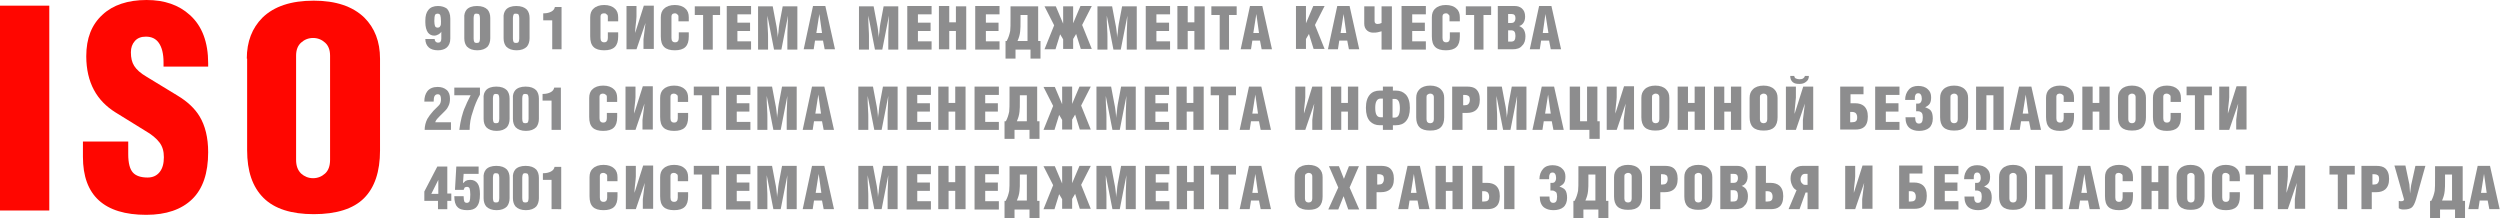 <?xml version="1.0" encoding="UTF-8"?> <!-- Generator: Adobe Illustrator 27.5.0, SVG Export Plug-In . SVG Version: 6.00 Build 0) --> <svg xmlns="http://www.w3.org/2000/svg" xmlns:xlink="http://www.w3.org/1999/xlink" x="0px" y="0px" viewBox="0 0 750.6 65.5" xml:space="preserve"> <g id="Layer_1"> <g> <path fill="#FF0600" d="M0,63.2V1.7h14.8v61.5H0z"></path> <path fill="#FF0600" d="M24.9,42.5h13.6v3.8c0,2.7,0.5,4.5,1.4,5.5c0.9,1,2.4,1.5,4.4,1.5c1.5,0,2.7-0.5,3.6-1.6 c0.9-1.1,1.3-2.6,1.3-4.5c0-1.8-0.4-3.2-1.3-4.4c-0.9-1.2-2.3-2.4-4.4-3.6l-8.9-5.5c-2.7-1.7-4.9-3.9-6.4-6.7 c-1.5-2.8-2.3-6.2-2.3-10.1c0-5.4,1.6-9.5,4.9-12.5C33.9,1.5,38.4,0,44,0c5.4,0,9.7,1.5,13,4.5c3.7,3.3,5.5,8.2,5.5,14.5v1H49.1 v-1.3c0-2.6-0.5-4.5-1.4-5.8s-2.2-1.9-3.9-1.9c-1.4,0-2.5,0.4-3.3,1.3s-1.2,2-1.2,3.4c0,1.7,0.3,3,1,4.1c0.7,1.1,1.9,2.2,3.8,3.3 l9.2,5.6c3,1.8,5.2,3.9,6.6,6.2c1.7,2.8,2.6,6.4,2.6,10.8c0,6.3-1.6,11-4.8,14.1c-3.2,3.1-7.8,4.7-13.8,4.7 c-12.6,0-19-5.8-19-17.4V42.5z"></path> <path fill="#FF0600" d="M74.1,17.6c0-5.1,1.6-9.2,4.7-12.3c3.5-3.4,8.6-5.1,15.4-5.1c6.6,0,11.7,1.7,15.2,5.1 c3.1,3.1,4.7,7.2,4.7,12.3v27.6c0,6.3-1.6,11.1-4.8,14.3c-3.2,3.2-8.3,4.8-15.1,4.8c-6.7,0-11.8-1.6-15.1-4.9 c-3.3-3.3-4.9-8-4.9-14.3V17.6z M94,11.4c-1.4,0-2.6,0.5-3.6,1.4c-1,0.9-1.5,2.2-1.5,3.9v31.3c0,1.8,0.5,3.1,1.5,4.1 c1,0.9,2.2,1.4,3.6,1.4c1.4,0,2.6-0.5,3.6-1.4c1-0.9,1.5-2.3,1.5-4.1V16.7c0-1.7-0.5-3-1.5-3.9C96.6,11.9,95.4,11.4,94,11.4z"></path> <g> <path fill="#8D8D8E" d="M135.2,5.6v6c0,1.2-0.4,2.1-1.1,2.7c-0.6,0.5-1.5,0.8-2.6,0.8c-1.2,0-2.1-0.3-2.7-0.8 c-0.7-0.6-1.1-1.5-1.1-2.6h2.8c0,0.3,0.1,0.6,0.3,0.8c0.2,0.2,0.4,0.3,0.8,0.3c0.6,0,0.9-0.4,0.9-1.2V9.5 c-0.2,0.4-0.5,0.6-0.8,0.8c-0.4,0.2-0.8,0.4-1.3,0.4c-0.8,0-1.4-0.3-1.9-0.9c-0.5-0.7-0.8-1.8-0.8-3.1V6.2c0-1.4,0.3-2.5,0.9-3.2 c0.6-0.8,1.6-1.2,2.9-1.2c1.1,0,2,0.3,2.7,0.8C134.8,3.3,135.2,4.2,135.2,5.6z M132.4,6.4c0-0.9-0.1-1.4-0.2-1.8 c-0.1-0.3-0.4-0.5-0.8-0.5s-0.7,0.2-0.8,0.4s-0.2,0.9-0.2,1.8c0,0.7,0.1,1.2,0.2,1.5c0.1,0.3,0.4,0.5,0.8,0.5s0.7-0.2,0.8-0.5 C132.4,7.6,132.4,7.1,132.4,6.4z"></path> <path fill="#8D8D8E" d="M140.1,2.9c0.6-0.7,1.7-1.1,3.1-1.1c1.5,0,2.5,0.4,3.2,1.1c0.5,0.6,0.8,1.4,0.8,2.5v6.1 c0,1-0.3,1.9-0.8,2.5c-0.7,0.7-1.7,1.1-3.1,1.1c-1.4,0-2.4-0.4-3.1-1.1c-0.5-0.6-0.8-1.4-0.8-2.5V5.4 C139.3,4.4,139.6,3.5,140.1,2.9z M142.4,4.4c-0.1,0.2-0.2,0.5-0.2,1v6.2c0,0.5,0.1,0.8,0.2,1c0.1,0.2,0.4,0.3,0.7,0.3 c0.4,0,0.7-0.1,0.8-0.3c0.1-0.2,0.2-0.5,0.2-1V5.4c0-0.5-0.1-0.8-0.2-1c-0.1-0.2-0.4-0.3-0.8-0.3S142.5,4.1,142.4,4.4z"></path> <path fill="#8D8D8E" d="M151.9,2.9c0.6-0.7,1.7-1.1,3.1-1.1c1.5,0,2.5,0.4,3.2,1.1c0.5,0.6,0.8,1.4,0.8,2.5v6.1 c0,1-0.3,1.9-0.8,2.5c-0.7,0.7-1.7,1.1-3.1,1.1c-1.4,0-2.4-0.4-3.1-1.1c-0.5-0.6-0.8-1.4-0.8-2.5V5.4 C151.1,4.4,151.4,3.5,151.9,2.9z M154.2,4.4c-0.1,0.2-0.2,0.5-0.2,1v6.2c0,0.5,0.1,0.8,0.2,1c0.1,0.2,0.4,0.3,0.7,0.3 c0.4,0,0.7-0.1,0.8-0.3c0.1-0.2,0.2-0.5,0.2-1V5.4c0-0.5-0.1-0.8-0.2-1c-0.1-0.2-0.4-0.3-0.8-0.3S154.3,4.1,154.2,4.4z"></path> <path fill="#8D8D8E" d="M165.8,14.8V6.1h-2.7V4h0.2c0.9,0,1.6-0.2,2.2-0.5c0.6-0.3,1-0.8,1.1-1.4h2l0,12.7H165.8z"></path> <path fill="#8D8D8E" d="M182.5,9.7h3.1v1.2c0,1.5-0.3,2.5-1,3.2c-0.7,0.7-1.8,1-3.2,1c-1.4,0-2.5-0.3-3.2-1c-0.7-0.7-1-1.7-1-3.2 V5.2c0-1.1,0.3-2,1-2.6c0.7-0.7,1.8-1.1,3.2-1.1c1.4,0,2.5,0.4,3.2,1.1c0.7,0.6,1,1.5,1,2.6v1.2h-3.1V5c0-0.3-0.1-0.6-0.4-0.7 C181.9,4,181.6,4,181.3,4c-0.3,0-0.5,0.1-0.7,0.2c-0.2,0.2-0.3,0.4-0.3,0.7v6.5c0,0.5,0.1,0.8,0.3,1c0.2,0.2,0.4,0.3,0.8,0.3 s0.6-0.1,0.8-0.3c0.2-0.2,0.3-0.6,0.3-1V9.7z"></path> <path fill="#8D8D8E" d="M193.2,14.8v-3c0.2-1.6,0.4-3.3,0.6-4.9l-2.7,7.9h-3v-13h3v3.2c0,0.4-0.1,1.4-0.3,3.1 c-0.1,0.8-0.1,1.4-0.1,1.8l2.6-8.2h3v13H193.2z"></path> <path fill="#8D8D8E" d="M203.7,9.7h3.1v1.2c0,1.5-0.3,2.5-1,3.2c-0.7,0.7-1.8,1-3.2,1c-1.4,0-2.5-0.3-3.2-1c-0.7-0.7-1-1.7-1-3.2 V5.2c0-1.1,0.3-2,1-2.6c0.7-0.7,1.8-1.1,3.2-1.1c1.4,0,2.5,0.4,3.2,1.1c0.7,0.6,1,1.5,1,2.6v1.2h-3.1V5c0-0.3-0.1-0.6-0.4-0.7 C203.1,4,202.8,4,202.6,4c-0.3,0-0.5,0.1-0.7,0.2c-0.2,0.2-0.3,0.4-0.3,0.7v6.5c0,0.5,0.1,0.8,0.3,1c0.2,0.2,0.4,0.3,0.8,0.3 s0.6-0.1,0.8-0.3c0.2-0.2,0.3-0.6,0.3-1V9.7z"></path> <path fill="#8D8D8E" d="M211.1,14.8V4.5h-2.5V1.9h7.6v2.6H214v10.4H211.1z"></path> <path fill="#8D8D8E" d="M218.2,14.8v-13h7.3v2.5h-4.1v2.5h3.8v2.5h-3.8v3.1h4.1v2.5H218.2z"></path> <path fill="#8D8D8E" d="M235,1.9h4.4v13h-3v-3.9c0-0.4,0-1.5,0.1-3.6c0-1,0.1-1.9,0.1-2.7l-2,10.2h-2.2l-2-10.2 c0,1.1,0,2.3,0.1,3.7s0.1,2.3,0.1,2.6v3.9h-3v-13h4.4l1,5.3c0.1,0.4,0.2,1,0.3,1.8c0.1,0.8,0.2,1.6,0.2,2.3 c0-0.4,0.1-0.9,0.2-1.5c0.1-1.2,0.2-2.1,0.3-2.6L235,1.9z"></path> <path fill="#8D8D8E" d="M241.3,14.8l2.8-13h3.7l2.9,13h-3.1l-0.5-2.6h-2.4l-0.4,2.6H241.3z M245.1,9.9h1.7l-0.8-5.7L245.1,9.9z"></path> <path fill="#8D8D8E" d="M265.3,1.9h4.4v13h-3v-3.9c0-0.4,0-1.5,0.1-3.6c0-1,0.1-1.9,0.1-2.7l-2,10.2h-2.2l-2-10.2 c0,1.1,0,2.3,0.1,3.7s0.1,2.3,0.1,2.6v3.9h-3v-13h4.4l1,5.3c0.1,0.4,0.2,1,0.3,1.8c0.1,0.8,0.2,1.6,0.2,2.3 c0-0.4,0.1-0.9,0.2-1.5c0.1-1.2,0.2-2.1,0.3-2.6L265.3,1.9z"></path> <path fill="#8D8D8E" d="M272.4,14.8v-13h7.3v2.5h-4.1v2.5h3.8v2.5h-3.8v3.1h4.1v2.5H272.4z"></path> <path fill="#8D8D8E" d="M285,9.3v5.5h-3.1v-13h3.1v4.9h2V1.9h3.1v13h-3.1V9.3H285z"></path> <path fill="#8D8D8E" d="M292.8,14.8v-13h7.3v2.5H296v2.5h3.8v2.5H296v3.1h4.1v2.5H292.8z"></path> <path fill="#8D8D8E" d="M302.3,12.2c0.5-0.9,0.8-1.9,1-2.9c0.1-0.7,0.1-2.1,0.1-4.1V1.9h8.3v10.4h0.7v5.3h-3v-2.7h-4.5v2.7h-3 v-5.3H302.3z M308.5,12.2V4.5h-2.1v1.6c0,1.5,0,2.6-0.1,3.3c-0.1,1.1-0.4,2-0.8,2.9H308.5z"></path> <path fill="#8D8D8E" d="M319.2,11.8l-0.9-1.5l-1.4,4.5h-3.3l2.9-7.2l-2.9-5.7h3.4l2.2,5.2V1.9h3V7l2.2-5.2h3.4l-2.9,5.7l2.9,7.2 h-3.3l-1.4-4.5l-0.9,1.5v3h-3V11.8z"></path> <path fill="#8D8D8E" d="M336.9,1.9h4.4v13h-3v-3.9c0-0.4,0-1.5,0.1-3.6c0-1,0.1-1.9,0.1-2.7l-2,10.2h-2.2l-2-10.2 c0,1.1,0,2.3,0.1,3.7s0.1,2.3,0.1,2.6v3.9h-3v-13h4.4l1,5.3c0.1,0.4,0.2,1,0.3,1.8c0.1,0.8,0.2,1.6,0.2,2.3 c0-0.4,0.1-0.9,0.2-1.5c0.1-1.2,0.2-2.1,0.3-2.6L336.9,1.9z"></path> <path fill="#8D8D8E" d="M344,14.8v-13h7.3v2.5h-4.1v2.5h3.8v2.5h-3.8v3.1h4.1v2.5H344z"></path> <path fill="#8D8D8E" d="M356.6,9.3v5.5h-3.1v-13h3.1v4.9h2V1.9h3.1v13h-3.1V9.3H356.6z"></path> <path fill="#8D8D8E" d="M366.2,14.8V4.5h-2.5V1.9h7.6v2.6h-2.3v10.4H366.2z"></path> <path fill="#8D8D8E" d="M372.5,14.8l2.8-13h3.7l2.9,13h-3.1l-0.5-2.6H376l-0.4,2.6H372.5z M376.3,9.9h1.7l-0.8-5.7L376.3,9.9z"></path> <path fill="#8D8D8E" d="M389.1,14.8v-13h3V7l2.2-5.2h3.4l-2.9,5.7l2.9,7.2h-3.3l-1.4-4.5l-0.9,1.5v3H389.1z"></path> <path fill="#8D8D8E" d="M398.7,14.8l2.8-13h3.7l2.9,13h-3.1l-0.5-2.6h-2.4l-0.4,2.6H398.7z M402.5,9.9h1.7l-0.8-5.7L402.5,9.9z"></path> <path fill="#8D8D8E" d="M409.6,1.9h3.1v4.4c0,0.6,0.3,0.9,0.9,0.9c0.4,0,0.8-0.1,1.2-0.3v-5h3.1v13h-3.1V9.4 c-0.4,0.1-0.8,0.2-1.2,0.3c-0.4,0.1-0.8,0.1-1.4,0.1c-0.6,0-1.2-0.2-1.7-0.6c-0.6-0.5-0.9-1.2-0.9-2.1V1.9z"></path> <path fill="#8D8D8E" d="M420.8,14.8v-13h7.3v2.5h-4.1v2.5h3.8v2.5h-3.8v3.1h4.1v2.5H420.8z"></path> <path fill="#8D8D8E" d="M435.2,9.7h3.1v1.2c0,1.5-0.3,2.5-1,3.2c-0.7,0.7-1.8,1-3.2,1c-1.4,0-2.5-0.3-3.2-1c-0.7-0.7-1-1.7-1-3.2 V5.2c0-1.1,0.3-2,1-2.6c0.7-0.7,1.8-1.1,3.2-1.1c1.4,0,2.5,0.4,3.2,1.1c0.7,0.6,1,1.5,1,2.6v1.2h-3.1V5c0-0.3-0.1-0.6-0.4-0.7 C434.6,4,434.4,4,434.1,4c-0.3,0-0.5,0.1-0.7,0.2c-0.2,0.2-0.3,0.4-0.3,0.7v6.5c0,0.5,0.1,0.8,0.3,1c0.2,0.2,0.4,0.3,0.8,0.3 s0.6-0.1,0.8-0.3c0.2-0.2,0.3-0.6,0.3-1V9.7z"></path> <path fill="#8D8D8E" d="M442.6,14.8V4.5h-2.5V1.9h7.6v2.6h-2.3v10.4H442.6z"></path> <path fill="#8D8D8E" d="M454.1,14.8h-4.4v-13h5c0.9,0,1.6,0.2,2.2,0.7c0.7,0.6,1,1.4,1,2.5c0,0.8-0.2,1.5-0.6,2 c-0.3,0.4-0.7,0.7-1.2,0.8c0.6,0.3,1.1,0.6,1.4,1.1c0.3,0.5,0.5,1.2,0.5,2c0,1.2-0.3,2.2-1,2.8C456.4,14.5,455.4,14.8,454.1,14.8 z M452.8,4.2v2.7h0.9c0.4,0,0.8-0.1,1-0.4s0.3-0.6,0.3-1.1c0-0.4-0.1-0.7-0.3-0.9c-0.2-0.2-0.5-0.3-0.9-0.3H452.8z M452.8,9.2 v3.3h0.7c0.6,0,1-0.1,1.2-0.4s0.3-0.7,0.3-1.3c0-0.6-0.1-1-0.3-1.3s-0.6-0.4-1.1-0.4H452.8z"></path> <path fill="#8D8D8E" d="M459.3,14.8l2.8-13h3.7l2.9,13h-3.1l-0.5-2.6h-2.4l-0.4,2.6H459.3z M463.2,9.9h1.7L464,4.2L463.2,9.9z"></path> </g> <g> <path fill="#8D8D8E" d="M127.5,39c0-1.2,0.3-2.3,0.8-3.3c0.4-0.7,1-1.5,1.8-2.4c0.6-0.6,1.2-1.2,1.7-1.7c0.2-0.2,0.4-0.5,0.5-0.9 c0.1-0.4,0.1-0.7,0.1-1c0-0.4-0.1-0.8-0.2-1c-0.2-0.3-0.4-0.4-0.8-0.4s-0.7,0.2-0.9,0.5s-0.3,0.9-0.3,1.7h-2.8 c0-1.3,0.3-2.3,0.9-3.1c0.7-0.9,1.8-1.3,3.1-1.3c1.1,0,2,0.3,2.7,0.9c0.7,0.6,1,1.5,1,2.6c0,0.8-0.1,1.5-0.4,2.1 c-0.2,0.5-0.5,1-1,1.5c-0.7,0.7-1.3,1.3-1.7,1.7c-0.8,0.8-1.3,1.4-1.3,1.8h4.7V39H127.5z"></path> <path fill="#8D8D8E" d="M141,39h-3.1c0.2-1.4,0.4-2.7,0.7-3.8c0.3-1.1,0.6-2.2,1.1-3.2c0.2-0.5,0.7-1.7,1.6-3.4h-4.9v-2.3h7.7 v2.1c-0.9,1.6-1.6,3.3-2.1,5C141.3,35.3,141,37.2,141,39z"></path> <path fill="#8D8D8E" d="M145.9,27.1c0.6-0.7,1.7-1.1,3.1-1.1c1.5,0,2.5,0.4,3.2,1.1c0.5,0.6,0.8,1.4,0.8,2.5v6.1 c0,1-0.3,1.9-0.8,2.5c-0.7,0.7-1.7,1.1-3.1,1.1c-1.4,0-2.4-0.4-3.1-1.1c-0.5-0.6-0.8-1.4-0.8-2.5v-6.1 C145.1,28.5,145.4,27.7,145.9,27.1z M148.2,28.5c-0.1,0.2-0.2,0.5-0.2,1v6.2c0,0.5,0.1,0.8,0.2,1c0.1,0.2,0.4,0.3,0.7,0.3 c0.4,0,0.7-0.1,0.8-0.3c0.1-0.2,0.2-0.5,0.2-1v-6.2c0-0.5-0.1-0.8-0.2-1c-0.1-0.2-0.4-0.3-0.8-0.3S148.3,28.3,148.2,28.5z"></path> <path fill="#8D8D8E" d="M154.7,27.1c0.6-0.7,1.7-1.1,3.1-1.1c1.5,0,2.5,0.4,3.2,1.1c0.5,0.6,0.8,1.4,0.8,2.5v6.1 c0,1-0.3,1.9-0.8,2.5c-0.7,0.7-1.7,1.1-3.1,1.1c-1.4,0-2.4-0.4-3.1-1.1c-0.5-0.6-0.8-1.4-0.8-2.5v-6.1 C153.9,28.5,154.2,27.7,154.7,27.1z M157,28.5c-0.1,0.2-0.2,0.5-0.2,1v6.2c0,0.5,0.1,0.8,0.2,1c0.1,0.2,0.4,0.3,0.7,0.3 c0.4,0,0.7-0.1,0.8-0.3c0.1-0.2,0.2-0.5,0.2-1v-6.2c0-0.5-0.1-0.8-0.2-1c-0.1-0.2-0.4-0.3-0.8-0.3S157.1,28.3,157,28.5z"></path> <path fill="#8D8D8E" d="M165.6,39v-8.8h-2.7v-2h0.2c0.9,0,1.6-0.2,2.2-0.5c0.6-0.3,1-0.8,1.1-1.4h2l0,12.7H165.6z"></path> <path fill="#8D8D8E" d="M182.2,33.9h3.1v1.2c0,1.5-0.3,2.5-1,3.2c-0.7,0.7-1.8,1-3.2,1c-1.4,0-2.5-0.3-3.2-1 c-0.7-0.7-1-1.7-1-3.2v-5.7c0-1.1,0.3-2,1-2.6c0.7-0.7,1.8-1.1,3.2-1.1c1.4,0,2.5,0.4,3.2,1.1c0.7,0.6,1,1.5,1,2.6v1.2h-3.1v-1.5 c0-0.3-0.1-0.6-0.4-0.7c-0.2-0.2-0.5-0.3-0.8-0.3c-0.3,0-0.5,0.1-0.7,0.2c-0.2,0.2-0.3,0.4-0.3,0.7v6.5c0,0.5,0.1,0.8,0.3,1 c0.2,0.2,0.4,0.3,0.8,0.3s0.6-0.1,0.8-0.3c0.2-0.2,0.3-0.6,0.3-1V33.9z"></path> <path fill="#8D8D8E" d="M192.9,39v-3c0.2-1.6,0.4-3.3,0.6-4.9l-2.7,7.9h-3V26h3v3.2c0,0.4-0.1,1.4-0.3,3.1 c-0.1,0.8-0.1,1.4-0.1,1.8l2.6-8.2h3v13H192.9z"></path> <path fill="#8D8D8E" d="M203.5,33.9h3.1v1.2c0,1.5-0.3,2.5-1,3.2c-0.7,0.7-1.8,1-3.2,1c-1.4,0-2.5-0.3-3.2-1 c-0.7-0.7-1-1.7-1-3.2v-5.7c0-1.1,0.3-2,1-2.6c0.7-0.7,1.8-1.1,3.2-1.1c1.4,0,2.5,0.4,3.2,1.1c0.7,0.6,1,1.5,1,2.6v1.2h-3.1v-1.5 c0-0.3-0.1-0.6-0.4-0.7c-0.2-0.2-0.5-0.3-0.8-0.3c-0.3,0-0.5,0.1-0.7,0.2c-0.2,0.2-0.3,0.4-0.3,0.7v6.5c0,0.5,0.1,0.8,0.3,1 c0.2,0.2,0.4,0.3,0.8,0.3s0.6-0.1,0.8-0.3c0.2-0.2,0.3-0.6,0.3-1V33.9z"></path> <path fill="#8D8D8E" d="M210.8,39V28.6h-2.5V26h7.6v2.6h-2.3V39H210.8z"></path> <path fill="#8D8D8E" d="M218,39V26h7.3v2.5h-4.1V31h3.8v2.5h-3.8v3.1h4.1V39H218z"></path> <path fill="#8D8D8E" d="M234.8,26h4.4v13h-3v-3.9c0-0.4,0-1.5,0.1-3.6c0-1,0.1-1.9,0.1-2.7l-2,10.2h-2.2l-2-10.2 c0,1.1,0,2.3,0.1,3.7s0.1,2.3,0.1,2.6V39h-3V26h4.4l1,5.3c0.1,0.4,0.2,1,0.3,1.8c0.1,0.8,0.2,1.6,0.2,2.3c0-0.4,0.1-0.9,0.2-1.5 c0.1-1.2,0.2-2.1,0.3-2.6L234.8,26z"></path> <path fill="#8D8D8E" d="M241,39l2.8-13h3.7l2.9,13h-3.1l-0.5-2.6h-2.4l-0.4,2.6H241z M244.8,34.1h1.7l-0.8-5.7L244.8,34.1z"></path> <path fill="#8D8D8E" d="M265.1,26h4.4v13h-3v-3.9c0-0.4,0-1.5,0.1-3.6c0-1,0.1-1.9,0.1-2.7l-2,10.2h-2.2l-2-10.2 c0,1.1,0,2.3,0.1,3.7s0.1,2.3,0.1,2.6V39h-3V26h4.4l1,5.3c0.1,0.4,0.2,1,0.3,1.8c0.1,0.8,0.2,1.6,0.2,2.3c0-0.4,0.1-0.9,0.2-1.5 c0.1-1.2,0.2-2.1,0.3-2.6L265.1,26z"></path> <path fill="#8D8D8E" d="M272.2,39V26h7.3v2.5h-4.1V31h3.8v2.5h-3.8v3.1h4.1V39H272.2z"></path> <path fill="#8D8D8E" d="M284.8,33.5V39h-3.1V26h3.1v4.9h2V26h3.1v13h-3.1v-5.5H284.8z"></path> <path fill="#8D8D8E" d="M292.6,39V26h7.3v2.5h-4.1V31h3.8v2.5h-3.8v3.1h4.1V39H292.6z"></path> <path fill="#8D8D8E" d="M302,36.4c0.5-0.9,0.8-1.9,1-2.9c0.1-0.7,0.1-2.1,0.1-4.1V26h8.3v10.4h0.7v5.3h-3V39h-4.5v2.7h-3v-5.3 H302z M308.3,36.4v-7.8h-2.1v1.6c0,1.5,0,2.6-0.1,3.3c-0.1,1.1-0.4,2-0.8,2.9H308.3z"></path> <path fill="#8D8D8E" d="M318.9,36l-0.9-1.5l-1.4,4.5h-3.3l2.9-7.2l-2.9-5.7h3.4l2.2,5.2V26h3v5.2l2.2-5.2h3.4l-2.9,5.7l2.9,7.2 h-3.3l-1.4-4.5l-0.9,1.5v3h-3V36z"></path> <path fill="#8D8D8E" d="M336.6,26h4.4v13h-3v-3.9c0-0.4,0-1.5,0.1-3.6c0-1,0.1-1.9,0.1-2.7l-2,10.2H334l-2-10.2 c0,1.1,0,2.3,0.1,3.7s0.1,2.3,0.1,2.6V39h-3V26h4.4l1,5.3c0.1,0.4,0.2,1,0.3,1.8c0.1,0.8,0.2,1.6,0.2,2.3c0-0.4,0.1-0.9,0.2-1.5 c0.1-1.2,0.2-2.1,0.3-2.6L336.6,26z"></path> <path fill="#8D8D8E" d="M343.7,39V26h7.3v2.5h-4.1V31h3.8v2.5h-3.8v3.1h4.1V39H343.7z"></path> <path fill="#8D8D8E" d="M356.3,33.5V39h-3.1V26h3.1v4.9h2V26h3.1v13h-3.1v-5.5H356.3z"></path> <path fill="#8D8D8E" d="M366,39V28.6h-2.5V26h7.6v2.6h-2.3V39H366z"></path> <path fill="#8D8D8E" d="M372.2,39l2.8-13h3.7l2.9,13h-3.1l-0.5-2.6h-2.4l-0.4,2.6H372.2z M376,34.1h1.7l-0.8-5.7L376,34.1z"></path> <path fill="#8D8D8E" d="M394,39v-3c0.2-1.6,0.4-3.3,0.6-4.9l-2.7,7.9h-3V26h3v3.2c0,0.4-0.1,1.4-0.3,3.1 c-0.1,0.8-0.1,1.4-0.1,1.8L394,26h3v13H394z"></path> <path fill="#8D8D8E" d="M402.7,33.5V39h-3.1V26h3.1v4.9h2V26h3.1v13h-3.1v-5.5H402.7z"></path> <path fill="#8D8D8E" d="M418.2,26v1.2h0.9c1.3,0,2.2,0.4,3,1.2c0.8,0.9,1.2,2.2,1.2,4c0,1.8-0.4,3.1-1.2,4 c-0.7,0.8-1.7,1.2-3,1.2h-0.9V39h-3v-1.4h-0.9c-1.3,0-2.2-0.4-3-1.2c-0.8-0.9-1.2-2.2-1.2-4c0-1.8,0.4-3.1,1.2-4 c0.7-0.8,1.7-1.2,3-1.2h0.9V26H418.2z M415.2,35.3v-5.7h-0.7c-0.5,0-0.9,0.2-1.2,0.7s-0.4,1.2-0.4,2.1c0,1.9,0.5,2.8,1.6,2.8 H415.2z M418.2,35.3h0.6c1,0,1.5-0.9,1.5-2.8s-0.5-2.8-1.5-2.8h-0.7V35.3z"></path> <path fill="#8D8D8E" d="M425.2,29.4c0-1.1,0.3-1.9,1-2.6c0.7-0.7,1.8-1.1,3.2-1.1c1.4,0,2.5,0.4,3.2,1.1c0.7,0.7,1,1.5,1,2.6v5.8 c0,1.3-0.3,2.3-1,3c-0.7,0.7-1.7,1-3.2,1c-1.4,0-2.5-0.3-3.2-1c-0.7-0.7-1-1.7-1-3V29.4z M429.4,28.1c-0.3,0-0.5,0.1-0.8,0.3 s-0.3,0.5-0.3,0.8v6.6c0,0.4,0.1,0.7,0.3,0.9c0.2,0.2,0.5,0.3,0.8,0.3s0.6-0.1,0.8-0.3c0.2-0.2,0.3-0.5,0.3-0.9v-6.6 c0-0.4-0.1-0.6-0.3-0.8S429.7,28.1,429.4,28.1z"></path> <path fill="#8D8D8E" d="M436,39V26h4.5c1.1,0,2,0.2,2.6,0.7c0.8,0.7,1.2,1.7,1.2,3.2c0,1.5-0.4,2.5-1.2,3.2 c-0.6,0.5-1.5,0.8-2.6,0.8h-1.4V39H436z M439.2,31.6h0.6c0.4,0,0.8-0.1,1-0.3c0.3-0.3,0.5-0.7,0.5-1.3c0-0.6-0.1-1-0.4-1.2 c-0.3-0.2-0.6-0.3-1.1-0.3h-0.5V31.6z"></path> <path fill="#8D8D8E" d="M453.9,26h4.4v13h-3v-3.9c0-0.4,0-1.5,0.1-3.6c0-1,0.1-1.9,0.1-2.7l-2,10.2h-2.2l-2-10.2 c0,1.1,0,2.3,0.1,3.7s0.1,2.3,0.1,2.6V39h-3V26h4.4l1,5.3c0.1,0.4,0.2,1,0.3,1.8c0.1,0.8,0.2,1.6,0.2,2.3c0-0.4,0.1-0.9,0.2-1.5 c0.1-1.2,0.2-2.1,0.3-2.6L453.9,26z"></path> <path fill="#8D8D8E" d="M460.1,39l2.8-13h3.7l2.9,13h-3.1l-0.5-2.6h-2.4l-0.4,2.6H460.1z M463.9,34.1h1.7l-0.8-5.7L463.9,34.1z"></path> <path fill="#8D8D8E" d="M474.5,36.4h2V26h3.1v10.4h0.7v5.3h-3.1V39h-5.9V26h3.1V36.4z"></path> <path fill="#8D8D8E" d="M487.5,39v-3c0.2-1.6,0.4-3.3,0.6-4.9l-2.7,7.9h-3V26h3v3.2c0,0.4-0.1,1.4-0.3,3.1 c-0.1,0.8-0.1,1.4-0.1,1.8l2.6-8.2h3v13H487.5z"></path> <path fill="#8D8D8E" d="M492.8,29.4c0-1.1,0.3-1.9,1-2.6c0.7-0.7,1.8-1.1,3.2-1.1c1.4,0,2.5,0.4,3.2,1.1c0.7,0.7,1,1.5,1,2.6v5.8 c0,1.3-0.3,2.3-1,3c-0.7,0.7-1.7,1-3.2,1c-1.4,0-2.5-0.3-3.2-1c-0.7-0.7-1-1.7-1-3V29.4z M497.1,28.1c-0.3,0-0.5,0.1-0.8,0.3 s-0.3,0.5-0.3,0.8v6.6c0,0.4,0.1,0.7,0.3,0.9c0.2,0.2,0.5,0.3,0.8,0.3s0.6-0.1,0.8-0.3c0.2-0.2,0.3-0.5,0.3-0.9v-6.6 c0-0.4-0.1-0.6-0.3-0.8S497.4,28.1,497.1,28.1z"></path> <path fill="#8D8D8E" d="M506.8,33.5V39h-3.1V26h3.1v4.9h2V26h3.1v13h-3.1v-5.5H506.8z"></path> <path fill="#8D8D8E" d="M517.7,33.5V39h-3.1V26h3.1v4.9h2V26h3.1v13h-3.1v-5.5H517.7z"></path> <path fill="#8D8D8E" d="M525.3,29.4c0-1.1,0.3-1.9,1-2.6c0.7-0.7,1.8-1.1,3.2-1.1c1.4,0,2.5,0.4,3.2,1.1c0.7,0.7,1,1.5,1,2.6v5.8 c0,1.3-0.3,2.3-1,3c-0.7,0.7-1.7,1-3.2,1c-1.4,0-2.5-0.3-3.2-1c-0.7-0.7-1-1.7-1-3V29.4z M529.5,28.1c-0.3,0-0.5,0.1-0.8,0.3 s-0.3,0.5-0.3,0.8v6.6c0,0.4,0.1,0.7,0.3,0.9c0.2,0.2,0.5,0.3,0.8,0.3s0.6-0.1,0.8-0.3c0.2-0.2,0.3-0.5,0.3-0.9v-6.6 c0-0.4-0.1-0.6-0.3-0.8S529.8,28.1,529.5,28.1z"></path> <path fill="#8D8D8E" d="M541.3,39v-3c0.2-1.6,0.4-3.3,0.6-4.9l-2.7,7.9h-3V26h3v3.3c0,0.3-0.1,1.3-0.3,3.1 c-0.1,0.7-0.1,1.3-0.1,1.8l2.6-8.2h3v13H541.3z M538.3,24.7c0.5,0.4,1.1,0.5,2,0.5c0.8,0,1.4-0.2,1.9-0.6c0.6-0.4,0.9-1,0.9-1.8 h-1.2c-0.1,0.4-0.3,0.6-0.6,0.8c-0.2,0.1-0.5,0.2-1,0.2c-0.4,0-0.8-0.1-1-0.2c-0.4-0.1-0.5-0.4-0.6-0.8h-1.2 C537.5,23.7,537.8,24.3,538.3,24.7z"></path> <path fill="#8D8D8E" d="M559.5,26v2.3h-3.9v2.7h1.4c1.1,0,2,0.3,2.6,0.8c0.8,0.7,1.2,1.7,1.2,3.2c0,1.5-0.4,2.6-1.2,3.2 c-0.6,0.5-1.5,0.7-2.6,0.7h-4.5V26H559.5z M555.6,36.7h0.5c0.5,0,0.9-0.1,1.1-0.3c0.3-0.2,0.4-0.6,0.4-1.2s-0.2-1-0.5-1.3 c-0.3-0.2-0.6-0.3-1-0.3h-0.6V36.7z"></path> <path fill="#8D8D8E" d="M563,39V26h7.3v2.5h-4.1V31h3.8v2.5h-3.8v3.1h4.1V39H563z"></path> <path fill="#8D8D8E" d="M575.8,33.4h-0.5v-2.3h0.7c0.2,0,0.5-0.1,0.7-0.4c0.2-0.3,0.3-0.6,0.3-1.1c0-0.5-0.1-0.9-0.3-1.2 c-0.2-0.3-0.4-0.4-0.8-0.4c-0.4,0-0.7,0.2-0.8,0.5c-0.2,0.3-0.2,0.8-0.2,1.5h-2.9c0-1.3,0.4-2.3,1.1-3.1c0.7-0.8,1.7-1.1,2.8-1.1 c1.2,0,2.2,0.3,2.9,1c0.7,0.6,1,1.4,1,2.4c0,0.8-0.1,1.4-0.4,1.9s-0.8,0.8-1.4,1.1c0.8,0.3,1.4,0.6,1.7,1 c0.4,0.5,0.6,1.3,0.6,2.4c0,1.2-0.4,2.2-1.1,2.8c-0.7,0.6-1.8,0.9-3,0.9c-1.2,0-2.1-0.3-2.8-0.8c-0.9-0.7-1.3-1.8-1.3-3.3h2.9 c0,0.7,0.1,1.2,0.3,1.5c0.2,0.3,0.5,0.4,0.8,0.4c0.4,0,0.7-0.1,0.9-0.4c0.2-0.3,0.3-0.8,0.3-1.5c0-0.6-0.1-1-0.3-1.3 C576.7,33.6,576.4,33.4,575.8,33.4z"></path> <path fill="#8D8D8E" d="M582.5,29.4c0-1.1,0.3-1.9,1-2.6c0.7-0.7,1.8-1.1,3.2-1.1c1.4,0,2.5,0.4,3.2,1.1c0.7,0.7,1,1.5,1,2.6v5.8 c0,1.3-0.3,2.3-1,3c-0.7,0.7-1.7,1-3.2,1c-1.4,0-2.5-0.3-3.2-1c-0.7-0.7-1-1.7-1-3V29.4z M586.7,28.1c-0.3,0-0.5,0.1-0.8,0.3 s-0.3,0.5-0.3,0.8v6.6c0,0.4,0.1,0.7,0.3,0.9c0.2,0.2,0.5,0.3,0.8,0.3s0.6-0.1,0.8-0.3c0.2-0.2,0.3-0.5,0.3-0.9v-6.6 c0-0.4-0.1-0.6-0.3-0.8S587,28.1,586.7,28.1z"></path> <path fill="#8D8D8E" d="M596.4,28.6V39h-3.1V26h8.3v13h-3.1V28.6H596.4z"></path> <path fill="#8D8D8E" d="M603.4,39l2.8-13h3.7l2.9,13h-3.1l-0.5-2.6h-2.4l-0.4,2.6H603.4z M607.3,34.1h1.7l-0.8-5.7L607.3,34.1z"></path> <path fill="#8D8D8E" d="M619.6,33.9h3.1v1.2c0,1.5-0.3,2.5-1,3.2c-0.7,0.7-1.8,1-3.2,1c-1.4,0-2.5-0.3-3.2-1 c-0.7-0.7-1-1.7-1-3.2v-5.7c0-1.1,0.3-2,1-2.6c0.7-0.7,1.8-1.1,3.2-1.1c1.4,0,2.5,0.4,3.2,1.1c0.7,0.6,1,1.5,1,2.6v1.2h-3.1v-1.5 c0-0.3-0.1-0.6-0.4-0.7c-0.2-0.2-0.5-0.3-0.8-0.3c-0.3,0-0.5,0.1-0.7,0.2c-0.2,0.2-0.3,0.4-0.3,0.7v6.5c0,0.5,0.1,0.8,0.3,1 c0.2,0.2,0.4,0.3,0.8,0.3s0.6-0.1,0.8-0.3c0.2-0.2,0.3-0.6,0.3-1V33.9z"></path> <path fill="#8D8D8E" d="M628.3,33.5V39h-3.1V26h3.1v4.9h2V26h3.1v13h-3.1v-5.5H628.3z"></path> <path fill="#8D8D8E" d="M635.9,29.4c0-1.1,0.3-1.9,1-2.6c0.7-0.7,1.8-1.1,3.2-1.1c1.4,0,2.5,0.4,3.2,1.1c0.7,0.7,1,1.5,1,2.6v5.8 c0,1.3-0.3,2.3-1,3c-0.7,0.7-1.7,1-3.2,1c-1.4,0-2.5-0.3-3.2-1c-0.7-0.7-1-1.7-1-3V29.4z M640.1,28.1c-0.3,0-0.5,0.1-0.8,0.3 s-0.3,0.5-0.3,0.8v6.6c0,0.4,0.1,0.7,0.3,0.9c0.2,0.2,0.5,0.3,0.8,0.3s0.6-0.1,0.8-0.3c0.2-0.2,0.3-0.5,0.3-0.9v-6.6 c0-0.4-0.1-0.6-0.3-0.8S640.4,28.1,640.1,28.1z"></path> <path fill="#8D8D8E" d="M651.7,33.9h3.1v1.2c0,1.5-0.3,2.5-1,3.2c-0.7,0.7-1.8,1-3.2,1c-1.4,0-2.5-0.3-3.2-1 c-0.7-0.7-1-1.7-1-3.2v-5.7c0-1.1,0.3-2,1-2.6c0.7-0.7,1.8-1.1,3.2-1.1c1.4,0,2.5,0.4,3.2,1.1c0.7,0.6,1,1.5,1,2.6v1.2h-3.1v-1.5 c0-0.3-0.1-0.6-0.4-0.7c-0.2-0.2-0.5-0.3-0.8-0.3c-0.3,0-0.5,0.1-0.7,0.2c-0.2,0.2-0.3,0.4-0.3,0.7v6.5c0,0.5,0.1,0.8,0.3,1 c0.2,0.2,0.4,0.3,0.8,0.3s0.6-0.1,0.8-0.3c0.2-0.2,0.3-0.6,0.3-1V33.9z"></path> <path fill="#8D8D8E" d="M659,39V28.6h-2.5V26h7.6v2.6h-2.3V39H659z"></path> <path fill="#8D8D8E" d="M671.4,39v-3c0.2-1.6,0.4-3.3,0.6-4.9l-2.7,7.9h-3V26h3v3.2c0,0.4-0.1,1.4-0.3,3.1 c-0.1,0.8-0.1,1.4-0.1,1.8l2.6-8.2h3v13H671.4z"></path> </g> <g> <path fill="#8D8D8E" d="M131.6,60.3h-4.2v-2.8l3.9-7.5h3v8.1h1.2v2.2h-1.2v2.5h-2.8V60.3z M131.6,58.2v-4.2l-2.1,4.2H131.6z"></path> <path fill="#8D8D8E" d="M139.2,52.3L139,55c0.3-0.3,0.6-0.5,0.8-0.7c0.4-0.2,0.8-0.3,1.4-0.3c1,0,1.7,0.4,2.2,1.1 c0.5,0.7,0.7,1.8,0.7,3.2c0,1.8-0.3,3-1,3.8c-0.6,0.7-1.5,1-2.8,1c-1.4,0-2.4-0.3-3-1c-0.6-0.6-0.9-1.7-0.9-3.2h2.8 c0,0.8,0.1,1.3,0.2,1.6c0.2,0.3,0.4,0.4,0.8,0.4c0.4,0,0.6-0.2,0.8-0.5c0.1-0.3,0.2-1,0.2-2c0-0.9-0.1-1.4-0.2-1.8 c-0.1-0.3-0.4-0.5-0.8-0.5c-0.3,0-0.5,0.1-0.7,0.2c-0.1,0.2-0.2,0.4-0.3,0.7h-2.6l0.4-7h6.7v2.2H139.2z"></path> <path fill="#8D8D8E" d="M145.9,50.9c0.6-0.7,1.7-1.1,3.1-1.1c1.5,0,2.5,0.4,3.2,1.1c0.5,0.6,0.8,1.4,0.8,2.5v6.1 c0,1-0.3,1.9-0.8,2.5c-0.7,0.7-1.7,1.1-3.1,1.1c-1.4,0-2.4-0.4-3.1-1.1c-0.5-0.6-0.8-1.4-0.8-2.5v-6.1 C145.1,52.4,145.4,51.5,145.9,50.9z M148.2,52.3c-0.1,0.2-0.2,0.5-0.2,1v6.2c0,0.5,0.1,0.8,0.2,1c0.1,0.2,0.4,0.3,0.7,0.3 c0.4,0,0.7-0.1,0.8-0.3c0.1-0.2,0.2-0.5,0.2-1v-6.2c0-0.5-0.1-0.8-0.2-1c-0.1-0.2-0.4-0.3-0.8-0.3S148.3,52.1,148.2,52.3z"></path> <path fill="#8D8D8E" d="M154.7,50.9c0.6-0.7,1.7-1.1,3.1-1.1c1.5,0,2.5,0.4,3.2,1.1c0.5,0.6,0.8,1.4,0.8,2.5v6.1 c0,1-0.3,1.9-0.8,2.5c-0.7,0.7-1.7,1.1-3.1,1.1c-1.4,0-2.4-0.4-3.1-1.1c-0.5-0.6-0.8-1.4-0.8-2.5v-6.1 C153.9,52.4,154.2,51.5,154.7,50.9z M157,52.3c-0.1,0.2-0.2,0.5-0.2,1v6.2c0,0.5,0.1,0.8,0.2,1c0.1,0.2,0.4,0.3,0.7,0.3 c0.4,0,0.7-0.1,0.8-0.3c0.1-0.2,0.2-0.5,0.2-1v-6.2c0-0.5-0.1-0.8-0.2-1c-0.1-0.2-0.4-0.3-0.8-0.3S157.1,52.1,157,52.3z"></path> <path fill="#8D8D8E" d="M165.6,62.8V54H163v-2h0.2c0.9,0,1.6-0.2,2.2-0.5c0.6-0.3,1-0.8,1.1-1.4h2l0,12.7H165.6z"></path> <path fill="#8D8D8E" d="M182.3,57.7h3.1v1.2c0,1.5-0.3,2.5-1,3.2c-0.7,0.7-1.8,1-3.2,1c-1.4,0-2.5-0.3-3.2-1 c-0.7-0.7-1-1.7-1-3.2v-5.7c0-1.1,0.3-2,1-2.6c0.7-0.7,1.8-1.1,3.2-1.1c1.4,0,2.5,0.4,3.2,1.1c0.7,0.6,1,1.5,1,2.6v1.2h-3.1v-1.5 c0-0.3-0.1-0.6-0.4-0.7c-0.2-0.2-0.5-0.3-0.8-0.3c-0.3,0-0.5,0.1-0.7,0.2c-0.2,0.2-0.3,0.4-0.3,0.7v6.5c0,0.5,0.1,0.8,0.3,1 c0.2,0.2,0.4,0.3,0.8,0.3s0.6-0.1,0.8-0.3c0.2-0.2,0.3-0.6,0.3-1V57.7z"></path> <path fill="#8D8D8E" d="M193,62.8v-3c0.2-1.6,0.4-3.3,0.6-4.9l-2.7,7.9h-3v-13h3v3.2c0,0.4-0.1,1.4-0.3,3.1 c-0.1,0.8-0.1,1.4-0.1,1.8l2.6-8.2h3v13H193z"></path> <path fill="#8D8D8E" d="M203.5,57.7h3.1v1.2c0,1.5-0.3,2.5-1,3.2c-0.7,0.7-1.8,1-3.2,1c-1.4,0-2.5-0.3-3.2-1 c-0.7-0.7-1-1.7-1-3.2v-5.7c0-1.1,0.3-2,1-2.6c0.7-0.7,1.8-1.1,3.2-1.1c1.4,0,2.5,0.4,3.2,1.1c0.7,0.6,1,1.5,1,2.6v1.2h-3.1v-1.5 c0-0.3-0.1-0.6-0.4-0.7c-0.2-0.2-0.5-0.3-0.8-0.3c-0.3,0-0.5,0.1-0.7,0.2c-0.2,0.2-0.3,0.4-0.3,0.7v6.5c0,0.5,0.1,0.8,0.3,1 c0.2,0.2,0.4,0.3,0.8,0.3s0.6-0.1,0.8-0.3c0.2-0.2,0.3-0.6,0.3-1V57.7z"></path> <path fill="#8D8D8E" d="M210.8,62.8V52.4h-2.5v-2.6h7.6v2.6h-2.3v10.4H210.8z"></path> <path fill="#8D8D8E" d="M218,62.8v-13h7.3v2.5h-4.1v2.5h3.8v2.5h-3.8v3.1h4.1v2.5H218z"></path> <path fill="#8D8D8E" d="M234.8,49.8h4.4v13h-3v-3.9c0-0.4,0-1.5,0.1-3.6c0-1,0.1-1.9,0.1-2.7l-2,10.2h-2.2l-2-10.2 c0,1.1,0,2.3,0.1,3.7s0.1,2.3,0.1,2.6v3.9h-3v-13h4.4l1,5.3c0.1,0.4,0.2,1,0.3,1.8c0.1,0.8,0.2,1.6,0.2,2.3 c0-0.4,0.1-0.9,0.2-1.5c0.1-1.2,0.2-2.1,0.3-2.6L234.8,49.8z"></path> <path fill="#8D8D8E" d="M241,62.8l2.8-13h3.7l2.9,13h-3.1l-0.5-2.6h-2.4l-0.4,2.6H241z M244.9,57.9h1.7l-0.8-5.7L244.9,57.9z"></path> <path fill="#8D8D8E" d="M265.1,49.8h4.4v13h-3v-3.9c0-0.4,0-1.5,0.1-3.6c0-1,0.1-1.9,0.1-2.7l-2,10.2h-2.2l-2-10.2 c0,1.1,0,2.3,0.1,3.7s0.1,2.3,0.1,2.6v3.9h-3v-13h4.4l1,5.3c0.1,0.4,0.2,1,0.3,1.8c0.1,0.8,0.2,1.6,0.2,2.3 c0-0.4,0.1-0.9,0.2-1.5c0.1-1.2,0.2-2.1,0.3-2.6L265.1,49.8z"></path> <path fill="#8D8D8E" d="M272.2,62.8v-13h7.3v2.5h-4.1v2.5h3.8v2.5h-3.8v3.1h4.1v2.5H272.2z"></path> <path fill="#8D8D8E" d="M284.8,57.3v5.5h-3.1v-13h3.1v4.9h2v-4.9h3.1v13h-3.1v-5.5H284.8z"></path> <path fill="#8D8D8E" d="M292.6,62.8v-13h7.3v2.5h-4.1v2.5h3.8v2.5h-3.8v3.1h4.1v2.5H292.6z"></path> <path fill="#8D8D8E" d="M302,60.2c0.5-0.9,0.8-1.9,1-2.9c0.1-0.7,0.1-2.1,0.1-4.1v-3.3h8.3v10.4h0.7v5.3h-3v-2.7h-4.5v2.7h-3 v-5.3H302z M308.3,60.2v-7.8h-2.1v1.6c0,1.5,0,2.6-0.1,3.3c-0.1,1.1-0.4,2-0.8,2.9H308.3z"></path> <path fill="#8D8D8E" d="M318.9,59.8l-0.9-1.5l-1.4,4.5h-3.3l2.9-7.2l-2.9-5.7h3.4l2.2,5.2v-5.2h3V55l2.2-5.2h3.4l-2.9,5.7 l2.9,7.2h-3.3l-1.4-4.5l-0.9,1.5v3h-3V59.8z"></path> <path fill="#8D8D8E" d="M336.6,49.8h4.4v13h-3v-3.9c0-0.4,0-1.5,0.1-3.6c0-1,0.1-1.9,0.1-2.7l-2,10.2H334l-2-10.2 c0,1.1,0,2.3,0.1,3.7s0.1,2.3,0.1,2.6v3.9h-3v-13h4.4l1,5.3c0.1,0.4,0.2,1,0.3,1.8c0.1,0.8,0.2,1.6,0.2,2.3 c0-0.4,0.1-0.9,0.2-1.5c0.1-1.2,0.2-2.1,0.3-2.6L336.6,49.8z"></path> <path fill="#8D8D8E" d="M343.8,62.8v-13h7.3v2.5h-4.1v2.5h3.8v2.5h-3.8v3.1h4.1v2.5H343.8z"></path> <path fill="#8D8D8E" d="M356.4,57.3v5.5h-3.1v-13h3.1v4.9h2v-4.9h3.1v13h-3.1v-5.5H356.4z"></path> <path fill="#8D8D8E" d="M366,62.8V52.4h-2.5v-2.6h7.6v2.6h-2.3v10.4H366z"></path> <path fill="#8D8D8E" d="M372.2,62.8l2.8-13h3.7l2.9,13h-3.1l-0.5-2.6h-2.4l-0.4,2.6H372.2z M376,57.9h1.7l-0.8-5.7L376,57.9z"></path> <path fill="#8D8D8E" d="M388.7,53.2c0-1.1,0.3-1.9,1-2.6c0.7-0.7,1.8-1.1,3.2-1.1c1.4,0,2.5,0.4,3.2,1.1c0.7,0.7,1,1.5,1,2.6V59 c0,1.3-0.3,2.3-1,3c-0.7,0.7-1.7,1-3.2,1c-1.4,0-2.5-0.3-3.2-1c-0.7-0.7-1-1.7-1-3V53.2z M392.9,51.9c-0.3,0-0.5,0.1-0.8,0.3 s-0.3,0.5-0.3,0.8v6.6c0,0.4,0.1,0.7,0.3,0.9c0.2,0.2,0.5,0.3,0.8,0.3s0.6-0.1,0.8-0.3c0.2-0.2,0.3-0.5,0.3-0.9V53 c0-0.4-0.1-0.6-0.3-0.8S393.2,51.9,392.9,51.9z"></path> <path fill="#8D8D8E" d="M401.8,56.3l-2.8-6.4h3l1.5,3.8l1.5-3.8h3l-2.8,6.4l2.9,6.6h-3.3l-1.4-4l-1.6,4h-3L401.8,56.3z"></path> <path fill="#8D8D8E" d="M410.2,62.8v-13h4.5c1.1,0,2,0.2,2.6,0.7c0.8,0.7,1.2,1.7,1.2,3.2c0,1.5-0.4,2.5-1.2,3.2 c-0.6,0.5-1.5,0.8-2.6,0.8h-1.4v5.1H410.2z M413.4,55.4h0.6c0.4,0,0.8-0.1,1-0.3c0.3-0.3,0.5-0.7,0.5-1.3c0-0.6-0.1-1-0.4-1.2 c-0.3-0.2-0.6-0.3-1.1-0.3h-0.5V55.4z"></path> <path fill="#8D8D8E" d="M419.8,62.8l2.8-13h3.7l2.9,13h-3.1l-0.5-2.6h-2.4l-0.4,2.6H419.8z M423.6,57.9h1.7l-0.8-5.7L423.6,57.9z "></path> <path fill="#8D8D8E" d="M434.1,57.3v5.5H431v-13h3.1v4.9h2v-4.9h3.1v13h-3.1v-5.5H434.1z"></path> <path fill="#8D8D8E" d="M445.1,49.8v5.1h1.4c1.1,0,2,0.3,2.6,0.8c0.8,0.7,1.2,1.7,1.2,3.2c0,1.5-0.4,2.6-1.2,3.2 c-0.6,0.5-1.5,0.7-2.6,0.7h-4.5v-13H445.1z M445.1,60.5h0.5c0.5,0,0.9-0.1,1.1-0.3c0.3-0.2,0.4-0.6,0.4-1.2s-0.2-1-0.5-1.3 c-0.3-0.2-0.6-0.3-1-0.3h-0.6V60.5z M454.7,62.8v-13h-3.1v13H454.7z"></path> <path fill="#8D8D8E" d="M466,57.2h-0.5v-2.3h0.7c0.2,0,0.5-0.1,0.7-0.4c0.2-0.3,0.3-0.6,0.3-1.1c0-0.5-0.1-0.9-0.3-1.2 c-0.2-0.3-0.4-0.4-0.8-0.4c-0.4,0-0.7,0.2-0.8,0.5c-0.2,0.3-0.2,0.8-0.2,1.5h-2.9c0-1.3,0.4-2.3,1.1-3.1c0.7-0.8,1.7-1.1,2.8-1.1 c1.2,0,2.2,0.3,2.9,1c0.7,0.6,1,1.4,1,2.4c0,0.8-0.1,1.4-0.4,1.9s-0.8,0.8-1.4,1.1c0.8,0.3,1.4,0.6,1.7,1 c0.4,0.5,0.6,1.3,0.6,2.4c0,1.2-0.4,2.2-1.1,2.8c-0.7,0.6-1.8,0.9-3,0.9c-1.2,0-2.1-0.3-2.8-0.8c-0.9-0.7-1.3-1.8-1.3-3.3h2.9 c0,0.7,0.1,1.2,0.3,1.5c0.2,0.3,0.5,0.4,0.8,0.4c0.4,0,0.7-0.1,0.9-0.4c0.2-0.3,0.3-0.8,0.3-1.5c0-0.6-0.1-1-0.3-1.3 C466.8,57.4,466.5,57.2,466,57.2z"></path> <path fill="#8D8D8E" d="M472.8,60.2c0.5-0.9,0.8-1.9,1-2.9c0.1-0.7,0.1-2.1,0.1-4.1v-3.3h8.3v10.4h0.7v5.3h-3v-2.7h-4.5v2.7h-3 v-5.3H472.8z M479,60.2v-7.8h-2.1v1.6c0,1.5,0,2.6-0.1,3.3c-0.1,1.1-0.4,2-0.8,2.9H479z"></path> <path fill="#8D8D8E" d="M484.6,53.2c0-1.1,0.3-1.9,1-2.6c0.7-0.7,1.8-1.1,3.2-1.1c1.4,0,2.5,0.4,3.2,1.1c0.7,0.7,1,1.5,1,2.6V59 c0,1.3-0.3,2.3-1,3c-0.7,0.7-1.7,1-3.2,1c-1.4,0-2.5-0.3-3.2-1c-0.7-0.7-1-1.7-1-3V53.2z M488.8,51.9c-0.3,0-0.5,0.1-0.8,0.3 s-0.3,0.5-0.3,0.8v6.6c0,0.4,0.1,0.7,0.3,0.9c0.2,0.2,0.5,0.3,0.8,0.3s0.6-0.1,0.8-0.3c0.2-0.2,0.3-0.5,0.3-0.9V53 c0-0.4-0.1-0.6-0.3-0.8S489.1,51.9,488.8,51.9z"></path> <path fill="#8D8D8E" d="M495.4,62.8v-13h4.5c1.1,0,2,0.2,2.6,0.7c0.8,0.7,1.2,1.7,1.2,3.2c0,1.5-0.4,2.5-1.2,3.2 c-0.6,0.5-1.5,0.8-2.6,0.8h-1.4v5.1H495.4z M498.6,55.4h0.6c0.4,0,0.8-0.1,1-0.3c0.3-0.3,0.5-0.7,0.5-1.3c0-0.6-0.1-1-0.4-1.2 c-0.3-0.2-0.6-0.3-1.1-0.3h-0.5V55.4z"></path> <path fill="#8D8D8E" d="M505.7,53.2c0-1.1,0.3-1.9,1-2.6c0.7-0.7,1.8-1.1,3.2-1.1c1.4,0,2.5,0.4,3.2,1.1c0.7,0.7,1,1.5,1,2.6V59 c0,1.3-0.3,2.3-1,3c-0.7,0.7-1.7,1-3.2,1c-1.4,0-2.5-0.3-3.2-1c-0.7-0.7-1-1.7-1-3V53.2z M509.9,51.9c-0.3,0-0.5,0.1-0.8,0.3 s-0.3,0.5-0.3,0.8v6.6c0,0.4,0.1,0.7,0.3,0.9c0.2,0.2,0.5,0.3,0.8,0.3s0.6-0.1,0.8-0.3c0.2-0.2,0.3-0.5,0.3-0.9V53 c0-0.4-0.1-0.6-0.3-0.8S510.2,51.9,509.9,51.9z"></path> <path fill="#8D8D8E" d="M520.9,62.8h-4.4v-13h5c0.9,0,1.6,0.2,2.2,0.7c0.7,0.6,1,1.4,1,2.5c0,0.8-0.2,1.5-0.6,2 c-0.3,0.4-0.7,0.7-1.2,0.8c0.6,0.3,1.1,0.6,1.4,1.1c0.3,0.5,0.5,1.2,0.5,2c0,1.2-0.3,2.2-1,2.8C523.2,62.5,522.3,62.8,520.9,62.8 z M519.6,52.2v2.7h0.9c0.4,0,0.8-0.1,1-0.4s0.3-0.6,0.3-1.1c0-0.4-0.1-0.7-0.3-0.9c-0.2-0.2-0.5-0.3-0.9-0.3H519.6z M519.6,57.2 v3.3h0.7c0.6,0,1-0.1,1.2-0.4s0.3-0.7,0.3-1.3c0-0.6-0.1-1-0.3-1.3s-0.6-0.4-1.1-0.4H519.6z"></path> <path fill="#8D8D8E" d="M530.2,49.8v5.1h1.4c1.1,0,2,0.3,2.6,0.8c0.8,0.7,1.2,1.7,1.2,3.2c0,1.5-0.4,2.6-1.2,3.2 c-0.6,0.5-1.5,0.7-2.6,0.7h-4.5v-13H530.2z M530.2,60.5h0.5c0.5,0,0.9-0.1,1.1-0.3c0.3-0.2,0.4-0.6,0.4-1.2s-0.2-1-0.5-1.3 c-0.3-0.2-0.6-0.3-1-0.3h-0.6V60.5z"></path> <path fill="#8D8D8E" d="M545.8,62.8h-3.1v-5h-0.6l-1.8,5h-3.3l2.4-5.7c-0.6-0.3-1-0.7-1.3-1.4c-0.3-0.6-0.5-1.3-0.5-2.1 c0-1.1,0.3-2,1-2.7c0.6-0.7,1.5-1.1,2.6-1.1h4.8V62.8z M542.7,52.2H542c-0.4,0-0.7,0.1-1,0.4c-0.2,0.3-0.4,0.7-0.4,1.2 c0,0.5,0.1,0.9,0.4,1.2s0.5,0.5,0.9,0.5h0.8V52.2z"></path> <path fill="#8D8D8E" d="M559.1,62.8v-3c0.2-1.6,0.4-3.3,0.6-4.9l-2.7,7.9h-3v-13h3v3.2c0,0.4-0.1,1.4-0.3,3.1 c-0.1,0.8-0.1,1.4-0.1,1.8l2.6-8.2h3v13H559.1z"></path> <path fill="#8D8D8E" d="M577.2,49.8v2.3h-3.9v2.7h1.4c1.1,0,2,0.3,2.6,0.8c0.8,0.7,1.2,1.7,1.2,3.2c0,1.5-0.4,2.6-1.2,3.2 c-0.6,0.5-1.5,0.7-2.6,0.7h-4.5v-13H577.2z M573.2,60.5h0.5c0.5,0,0.9-0.1,1.1-0.3c0.3-0.2,0.4-0.6,0.4-1.2s-0.2-1-0.5-1.3 c-0.3-0.2-0.6-0.3-1-0.3h-0.6V60.5z"></path> <path fill="#8D8D8E" d="M580.7,62.8v-13h7.3v2.5h-4.1v2.5h3.8v2.5h-3.8v3.1h4.1v2.5H580.7z"></path> <path fill="#8D8D8E" d="M593.5,57.2h-0.5v-2.3h0.7c0.2,0,0.5-0.1,0.7-0.4c0.2-0.3,0.3-0.6,0.3-1.1c0-0.5-0.1-0.9-0.3-1.2 c-0.2-0.3-0.4-0.4-0.8-0.4c-0.4,0-0.7,0.2-0.8,0.5c-0.2,0.3-0.2,0.8-0.2,1.5h-2.9c0-1.3,0.4-2.3,1.1-3.1c0.7-0.8,1.7-1.1,2.8-1.1 c1.2,0,2.2,0.3,2.9,1c0.7,0.6,1,1.4,1,2.4c0,0.8-0.1,1.4-0.4,1.9s-0.8,0.8-1.4,1.1c0.8,0.3,1.4,0.6,1.7,1 c0.4,0.5,0.6,1.3,0.6,2.4c0,1.2-0.4,2.2-1.1,2.8c-0.7,0.6-1.8,0.9-3,0.9c-1.2,0-2.1-0.3-2.8-0.8c-0.9-0.7-1.3-1.8-1.3-3.3h2.9 c0,0.7,0.1,1.2,0.3,1.5c0.2,0.3,0.5,0.4,0.8,0.4c0.4,0,0.7-0.1,0.9-0.4c0.2-0.3,0.3-0.8,0.3-1.5c0-0.6-0.1-1-0.3-1.3 C594.4,57.4,594,57.2,593.5,57.2z"></path> <path fill="#8D8D8E" d="M600.2,53.2c0-1.1,0.3-1.9,1-2.6c0.7-0.7,1.8-1.1,3.2-1.1c1.4,0,2.5,0.4,3.2,1.1c0.7,0.7,1,1.5,1,2.6V59 c0,1.3-0.3,2.3-1,3c-0.7,0.7-1.7,1-3.2,1c-1.4,0-2.5-0.3-3.2-1c-0.7-0.7-1-1.7-1-3V53.2z M604.4,51.9c-0.3,0-0.5,0.1-0.8,0.3 s-0.3,0.5-0.3,0.8v6.6c0,0.4,0.1,0.7,0.3,0.9c0.2,0.2,0.5,0.3,0.8,0.3s0.6-0.1,0.8-0.3c0.2-0.2,0.3-0.5,0.3-0.9V53 c0-0.4-0.1-0.6-0.3-0.8S604.7,51.9,604.4,51.9z"></path> <path fill="#8D8D8E" d="M614.1,52.4v10.4H611v-13h8.3v13h-3.1V52.4H614.1z"></path> <path fill="#8D8D8E" d="M621.1,62.8l2.8-13h3.7l2.9,13h-3.1l-0.5-2.6h-2.4l-0.4,2.6H621.1z M624.9,57.9h1.7l-0.8-5.7L624.9,57.9z "></path> <path fill="#8D8D8E" d="M637.3,57.7h3.1v1.2c0,1.5-0.3,2.5-1,3.2c-0.7,0.7-1.8,1-3.2,1c-1.4,0-2.5-0.3-3.2-1 c-0.7-0.7-1-1.7-1-3.2v-5.7c0-1.1,0.3-2,1-2.6c0.7-0.7,1.8-1.1,3.2-1.1c1.4,0,2.5,0.4,3.2,1.1c0.7,0.6,1,1.5,1,2.6v1.2h-3.1v-1.5 c0-0.3-0.1-0.6-0.4-0.7c-0.2-0.2-0.5-0.3-0.8-0.3c-0.3,0-0.5,0.1-0.7,0.2c-0.2,0.2-0.3,0.4-0.3,0.7v6.5c0,0.5,0.1,0.8,0.3,1 c0.2,0.2,0.4,0.3,0.8,0.3s0.6-0.1,0.8-0.3c0.2-0.2,0.3-0.6,0.3-1V57.7z"></path> <path fill="#8D8D8E" d="M646,57.3v5.5h-3.1v-13h3.1v4.9h2v-4.9h3.1v13H648v-5.5H646z"></path> <path fill="#8D8D8E" d="M653.5,53.2c0-1.1,0.3-1.9,1-2.6c0.7-0.7,1.8-1.1,3.2-1.1c1.4,0,2.5,0.4,3.2,1.1c0.7,0.7,1,1.5,1,2.6V59 c0,1.3-0.3,2.3-1,3c-0.7,0.7-1.7,1-3.2,1c-1.4,0-2.5-0.3-3.2-1c-0.7-0.7-1-1.7-1-3V53.2z M657.8,51.9c-0.3,0-0.5,0.1-0.8,0.3 s-0.3,0.5-0.3,0.8v6.6c0,0.4,0.1,0.7,0.3,0.9c0.2,0.2,0.5,0.3,0.8,0.3s0.6-0.1,0.8-0.3c0.2-0.2,0.3-0.5,0.3-0.9V53 c0-0.4-0.1-0.6-0.3-0.8S658,51.9,657.8,51.9z"></path> <path fill="#8D8D8E" d="M669.4,57.7h3.1v1.2c0,1.5-0.3,2.5-1,3.2c-0.7,0.7-1.8,1-3.2,1c-1.4,0-2.5-0.3-3.2-1 c-0.7-0.7-1-1.7-1-3.2v-5.7c0-1.1,0.3-2,1-2.6c0.7-0.7,1.8-1.1,3.2-1.1c1.4,0,2.5,0.4,3.2,1.1c0.7,0.6,1,1.5,1,2.6v1.2h-3.1v-1.5 c0-0.3-0.1-0.6-0.4-0.7c-0.2-0.2-0.5-0.3-0.8-0.3c-0.3,0-0.5,0.1-0.7,0.2c-0.2,0.2-0.3,0.4-0.3,0.7v6.5c0,0.5,0.1,0.8,0.3,1 c0.2,0.2,0.4,0.3,0.8,0.3s0.6-0.1,0.8-0.3c0.2-0.2,0.3-0.6,0.3-1V57.7z"></path> <path fill="#8D8D8E" d="M676.7,62.8V52.4h-2.5v-2.6h7.6v2.6h-2.3v10.4H676.7z"></path> <path fill="#8D8D8E" d="M689,62.8v-3c0.2-1.6,0.4-3.3,0.6-4.9l-2.7,7.9h-3v-13h3v3.2c0,0.4-0.1,1.4-0.3,3.1 c-0.1,0.8-0.1,1.4-0.1,1.8l2.6-8.2h3v13H689z"></path> <path fill="#8D8D8E" d="M701.9,62.8V52.4h-2.5v-2.6h7.6v2.6h-2.3v10.4H701.9z"></path> <path fill="#8D8D8E" d="M709,62.8v-13h4.5c1.1,0,2,0.2,2.6,0.7c0.8,0.7,1.2,1.7,1.2,3.2c0,1.5-0.4,2.5-1.2,3.2 c-0.6,0.5-1.5,0.8-2.6,0.8h-1.4v5.1H709z M712.2,55.4h0.6c0.4,0,0.8-0.1,1-0.3c0.3-0.3,0.5-0.7,0.5-1.3c0-0.6-0.1-1-0.4-1.2 c-0.3-0.2-0.6-0.3-1.1-0.3h-0.5V55.4z"></path> <path fill="#8D8D8E" d="M728.2,49.8l-2.8,10c-0.4,1.3-0.8,2.1-1.3,2.5s-1.3,0.6-2.4,0.6c-0.3,0-0.6,0-0.9-0.1 c-0.3-0.1-0.5-0.2-0.6-0.3v-2.2c0.1,0,0.3,0.1,0.4,0.1s0.3,0,0.4,0c0.2,0,0.3,0,0.5-0.1c0.1,0,0.2-0.2,0.3-0.4l-2.9-10.2h3.3 l1.2,5.7l0.2,2.7l0.3-2.4l1.3-5.9H728.2z"></path> <path fill="#8D8D8E" d="M730,60.2c0.5-0.9,0.8-1.9,1-2.9c0.1-0.7,0.1-2.1,0.1-4.1v-3.3h8.3v10.4h0.7v5.3h-3v-2.7h-4.5v2.7h-3 v-5.3H730z M736.2,60.2v-7.8h-2.1v1.6c0,1.5,0,2.6-0.1,3.3c-0.1,1.1-0.4,2-0.8,2.9H736.2z"></path> <path fill="#8D8D8E" d="M741.1,62.8l2.8-13h3.7l2.9,13h-3.1l-0.5-2.6h-2.4l-0.4,2.6H741.1z M744.9,57.9h1.7l-0.8-5.7L744.9,57.9z "></path> </g> </g> </g> <g id="Layer_4"> </g> </svg> 